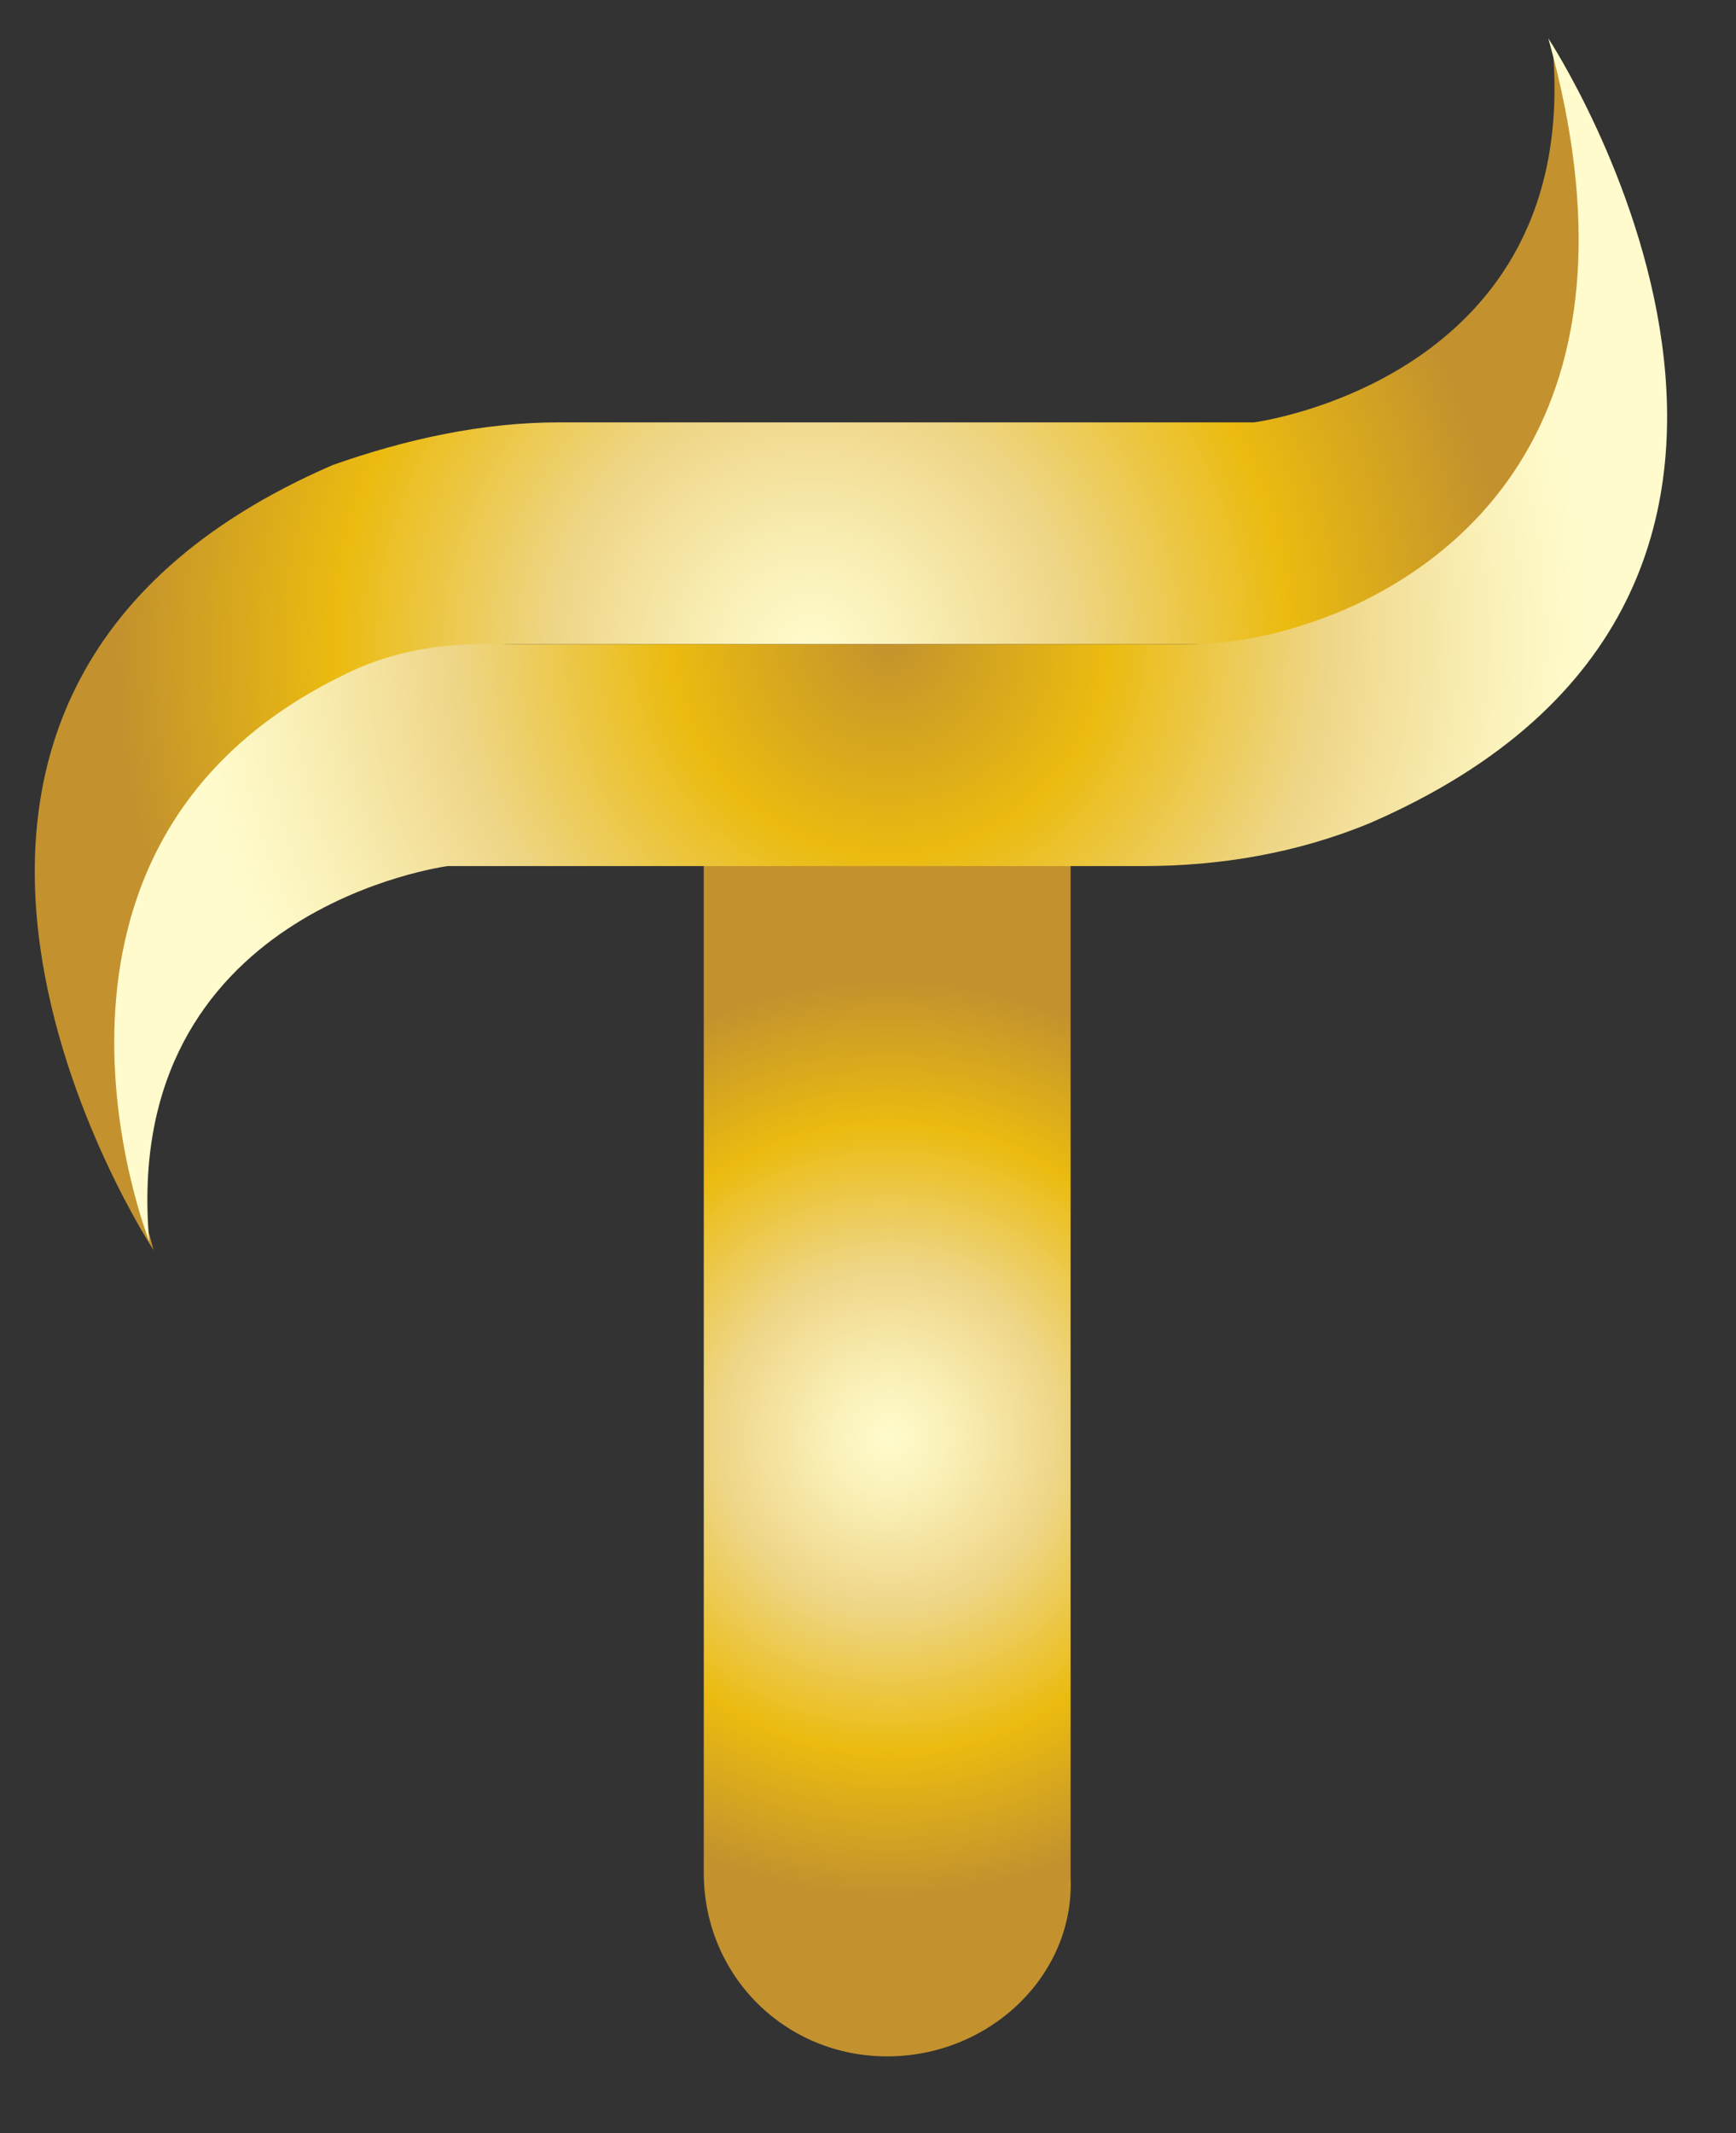 <svg xmlns="http://www.w3.org/2000/svg" xml:space="preserve" id="Layer_1" x="0" y="0" style="enable-background:new 0 0 40.7 50" version="1.1" viewBox="0 0 40.7 50"><rect x="0" y="0" width="40.7" height="50" fill="#333333" stroke="none"/><style type="text/css">.st0{fill:url(#SVGID_1_)}.st1{fill:url(#SVGID_2_)}.st2{fill:url(#SVGID_3_)}</style><g><g id="Layer_1_1_"><radialGradient id="SVGID_1_" cx="50.06" cy="759.607" r="10.723" gradientTransform="translate(-29.216 -725.9)" gradientUnits="userSpaceOnUse"><stop offset="0" style="stop-color:#fffbcc"/><stop offset=".115" style="stop-color:#fbf2bb"/><stop offset=".341" style="stop-color:#f0d98e"/><stop offset=".371" style="stop-color:#eed688"/><stop offset=".685" style="stop-color:#ebbb10"/><stop offset="1" style="stop-color:#c3922e"/></radialGradient><path d="M20.8 48.2c-2.4 0-4.3-1.9-4.3-4.3V19.2h8.6V44c.1 2.3-1.9 4.2-4.3 4.2z" class="st0"/><radialGradient id="SVGID_2_" cx="48.248" cy="741.186" r="16.273" gradientTransform="translate(-29.216 -725.9)" gradientUnits="userSpaceOnUse"><stop offset="0" style="stop-color:#fffbcc"/><stop offset=".115" style="stop-color:#fbf2bb"/><stop offset=".341" style="stop-color:#f0d98e"/><stop offset=".371" style="stop-color:#eed688"/><stop offset=".685" style="stop-color:#ebbb10"/><stop offset="1" style="stop-color:#c3922e"/></radialGradient><path d="M13.1 9.9h16.3s7.7-1 7-8.8c0 0 3.7 9.3-4.6 13.3-1 .5-2.1.7-3.2.7H12.1c-1.3 0-2.5.3-3.7.8-3 1.3-7.2 4.8-4.8 13.4 0 0-8.5-12.9 4.2-18.4 1.7-.6 3.5-1 5.3-1z" class="st1"/><radialGradient id="SVGID_3_" cx="-2258.82" cy="-1446.843" r="16.274" gradientTransform="rotate(180 -1118.988 -715.937)" gradientUnits="userSpaceOnUse"><stop offset="0" style="stop-color:#c3922e"/><stop offset=".315" style="stop-color:#ebbb10"/><stop offset=".629" style="stop-color:#eed688"/><stop offset=".659" style="stop-color:#f0d98e"/><stop offset=".885" style="stop-color:#fbf2bb"/><stop offset="1" style="stop-color:#fffbcc"/></radialGradient><path d="M26.8 20.3H10.5s-7.7 1-7 8.8c0 0-3.7-9.3 4.6-13.3 1-.5 2.1-.7 3.2-.7h16.5c1.3 0 2.5-.3 3.7-.8 3-1.3 7.2-4.8 4.8-13.4 0 0 8.5 12.9-4.2 18.4-1.7.7-3.5 1-5.3 1z" class="st2"/></g></g></svg>